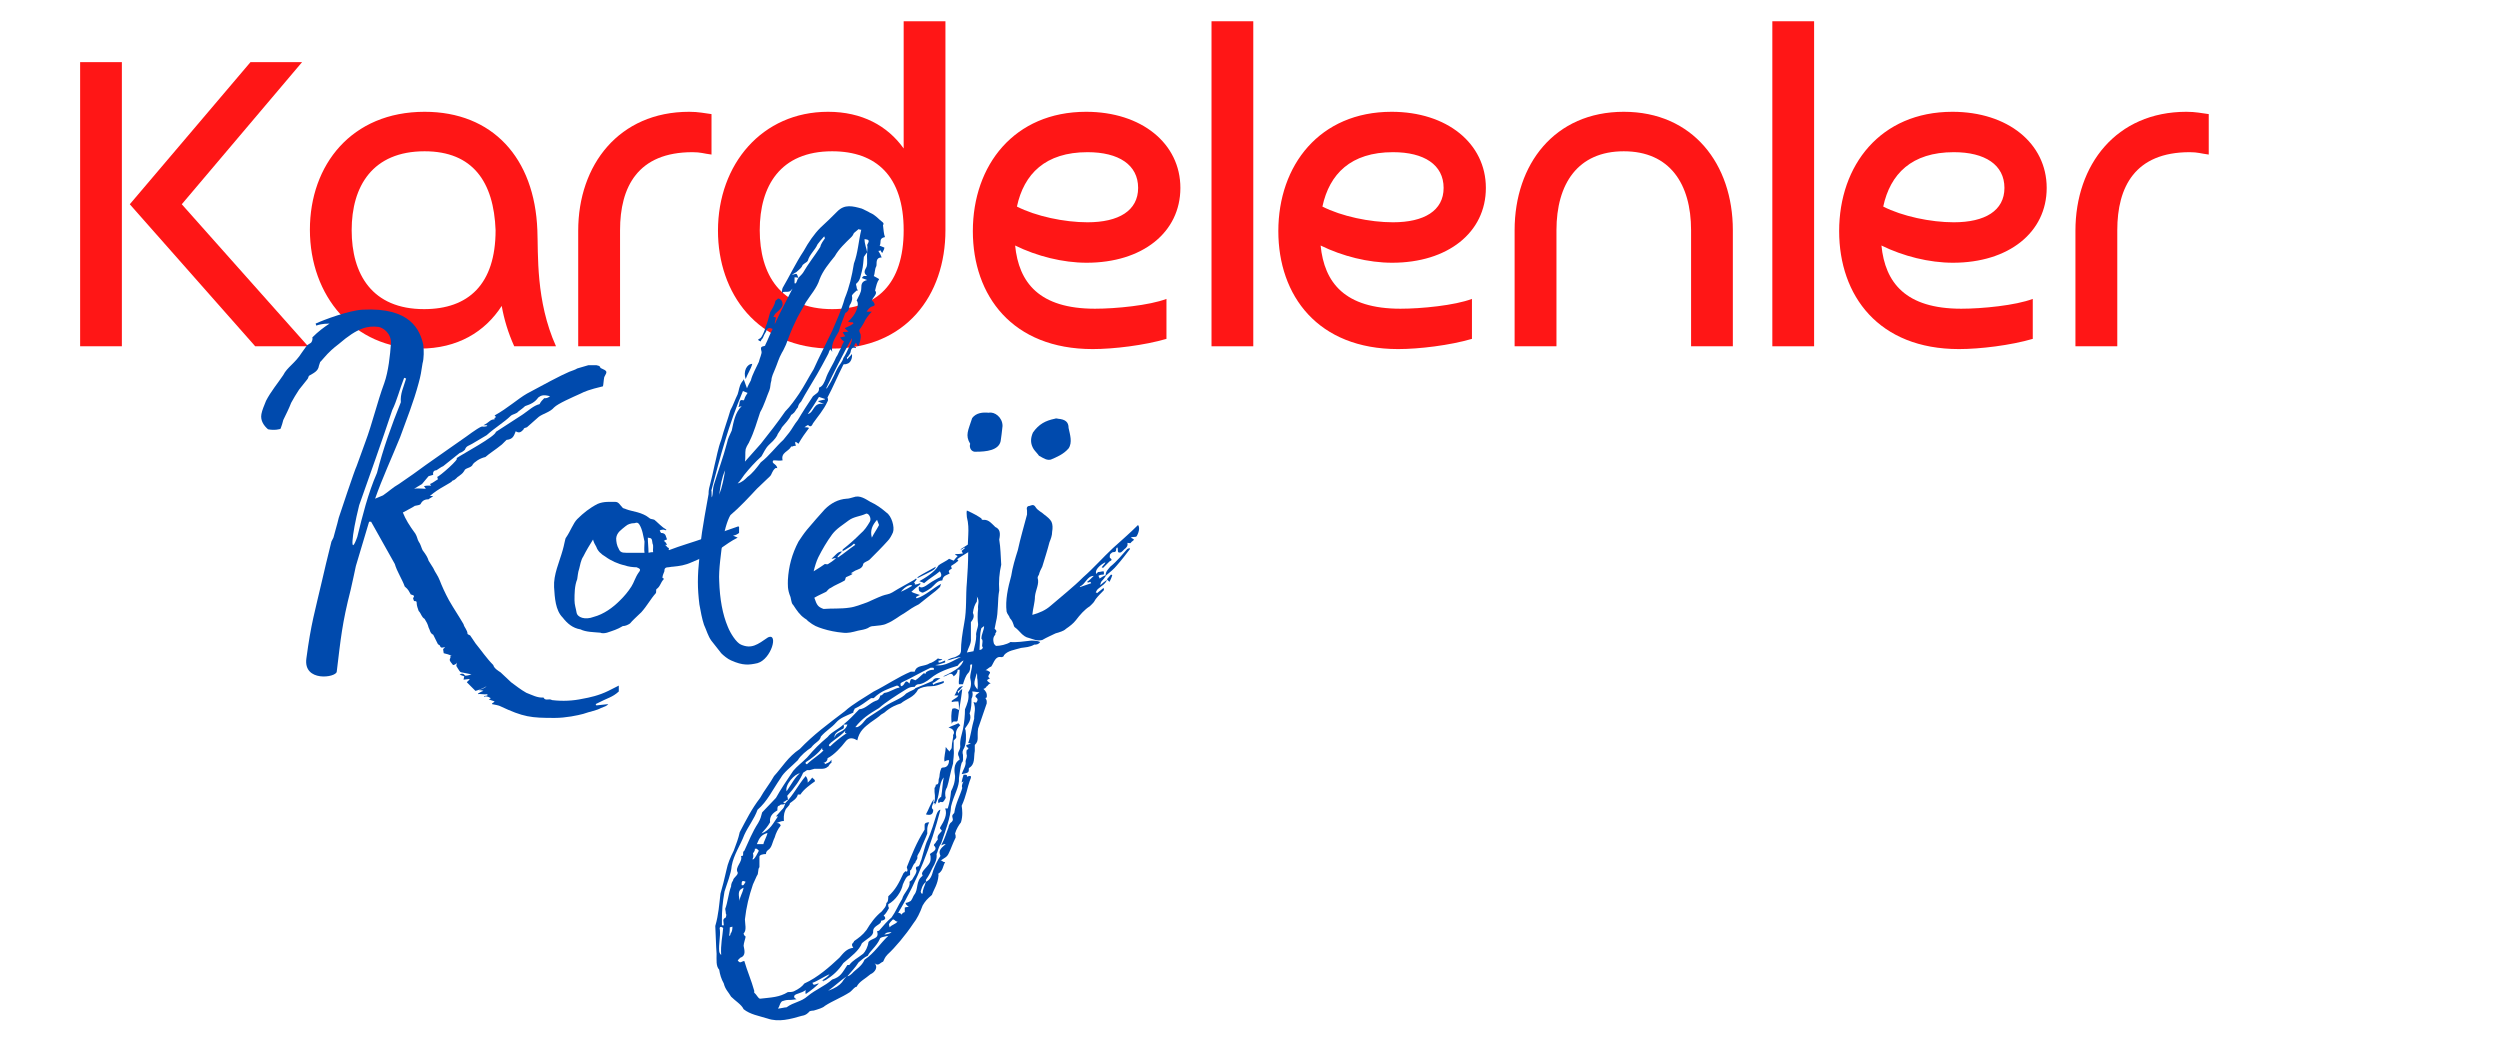 <svg xmlns="http://www.w3.org/2000/svg" xmlns:xlink="http://www.w3.org/1999/xlink" width="130" viewBox="0 0 97.5 41.25" height="55" preserveAspectRatio="xMidYMid meet"><defs><g></g></defs><g fill="#ff1616" fill-opacity="1"><g transform="translate(1.73, 13.505)"><g><path d="M 10.051 -11.082 L 8.039 -11.082 L 3.332 -5.539 L 8.223 0 L 10.285 0 L 5.359 -5.539 Z M 1.395 -11.082 L 1.395 0 L 3.023 0 L 3.023 -11.082 Z M 1.395 -11.082 "></path></g></g></g><g fill="#ff1616" fill-opacity="1"><g transform="translate(11.344, 13.505)"><g><path d="M 7.984 -4.527 C 7.984 -2.41 6.918 -1.449 5.195 -1.449 C 3.168 -1.449 2.371 -2.809 2.371 -4.527 C 2.371 -6.246 3.188 -7.605 5.215 -7.605 C 7.098 -7.605 7.914 -6.41 7.984 -4.527 Z M 10.34 0 C 9.543 -1.773 9.652 -3.602 9.613 -4.527 C 9.508 -7.352 7.859 -9.145 5.215 -9.145 C 2.371 -9.145 0.742 -7.078 0.742 -4.547 C 0.742 -1.957 2.461 0.09 5.035 0.09 C 6.5 0.09 7.57 -0.562 8.223 -1.574 C 8.312 -1.066 8.473 -0.523 8.711 0 Z M 10.34 0 "></path></g></g></g><g fill="#ff1616" fill-opacity="1"><g transform="translate(21.284, 13.505)"><g><path d="M 2.898 -4.527 C 2.898 -6.211 3.586 -7.57 5.723 -7.57 C 6.047 -7.57 6.156 -7.516 6.465 -7.477 L 6.465 -9.055 C 6.191 -9.09 5.957 -9.145 5.594 -9.145 C 2.859 -9.145 1.266 -7.078 1.266 -4.508 L 1.266 0 L 2.898 0 Z M 2.898 -4.527 "></path></g></g></g><g fill="#ff1616" fill-opacity="1"><g transform="translate(27.259, 13.505)"><g><path d="M 7.984 -4.527 C 7.984 -2.41 6.918 -1.449 5.195 -1.449 C 3.168 -1.449 2.371 -2.809 2.371 -4.527 C 2.371 -6.246 3.168 -7.605 5.195 -7.605 C 6.918 -7.605 7.984 -6.629 7.984 -4.527 Z M 7.984 -7.715 C 7.352 -8.602 6.355 -9.145 5.035 -9.145 C 2.461 -9.145 0.742 -7.098 0.742 -4.508 C 0.742 -2.082 2.262 0.09 5.195 0.09 C 8.059 0.09 9.613 -1.973 9.613 -4.527 L 9.613 -12.676 L 7.984 -12.676 Z M 7.984 -7.715 "></path></g></g></g><g fill="#ff1616" fill-opacity="1"><g transform="translate(37.199, 13.505)"><g><path d="M 2.461 -5.449 C 2.734 -6.719 3.566 -7.57 5.215 -7.57 C 6.43 -7.57 7.188 -7.078 7.188 -6.176 C 7.188 -5.289 6.43 -4.836 5.215 -4.836 C 4.309 -4.836 3.203 -5.07 2.461 -5.449 Z M 8.293 -1.848 C 7.625 -1.594 6.32 -1.465 5.504 -1.465 C 3.332 -1.465 2.535 -2.48 2.391 -3.93 C 3.242 -3.512 4.254 -3.258 5.18 -3.258 C 7.352 -3.258 8.836 -4.438 8.836 -6.176 C 8.836 -7.914 7.316 -9.145 5.16 -9.145 C 2.355 -9.145 0.742 -7.062 0.742 -4.492 C 0.742 -1.973 2.281 0.109 5.414 0.109 C 6.23 0.109 7.426 -0.035 8.293 -0.289 Z M 8.293 -1.848 "></path></g></g></g><g fill="#ff1616" fill-opacity="1"><g transform="translate(45.89, 13.505)"><g><path d="M 1.359 -12.676 L 1.359 0 L 2.988 0 L 2.988 -12.676 Z M 1.359 -12.676 "></path></g></g></g><g fill="#ff1616" fill-opacity="1"><g transform="translate(49.113, 13.505)"><g><path d="M 2.461 -5.449 C 2.734 -6.719 3.566 -7.57 5.215 -7.57 C 6.43 -7.57 7.188 -7.078 7.188 -6.176 C 7.188 -5.289 6.43 -4.836 5.215 -4.836 C 4.309 -4.836 3.203 -5.07 2.461 -5.449 Z M 8.293 -1.848 C 7.625 -1.594 6.32 -1.465 5.504 -1.465 C 3.332 -1.465 2.535 -2.48 2.391 -3.93 C 3.242 -3.512 4.254 -3.258 5.18 -3.258 C 7.352 -3.258 8.836 -4.438 8.836 -6.176 C 8.836 -7.914 7.316 -9.145 5.16 -9.145 C 2.355 -9.145 0.742 -7.062 0.742 -4.492 C 0.742 -1.973 2.281 0.109 5.414 0.109 C 6.23 0.109 7.426 -0.035 8.293 -0.289 Z M 8.293 -1.848 "></path></g></g></g><g fill="#ff1616" fill-opacity="1"><g transform="translate(57.804, 13.505)"><g><path d="M 9.777 -4.527 C 9.777 -7.098 8.223 -9.145 5.523 -9.145 C 2.824 -9.145 1.266 -7.098 1.266 -4.527 L 1.266 0 L 2.898 0 L 2.898 -4.527 C 2.898 -6.336 3.73 -7.605 5.523 -7.605 C 7.316 -7.605 8.148 -6.336 8.148 -4.527 L 8.148 0 L 9.777 0 Z M 9.777 -4.527 "></path></g></g></g><g fill="#ff1616" fill-opacity="1"><g transform="translate(67.762, 13.505)"><g><path d="M 1.359 -12.676 L 1.359 0 L 2.988 0 L 2.988 -12.676 Z M 1.359 -12.676 "></path></g></g></g><g fill="#ff1616" fill-opacity="1"><g transform="translate(70.985, 13.505)"><g><path d="M 2.461 -5.449 C 2.734 -6.719 3.566 -7.57 5.215 -7.57 C 6.43 -7.57 7.188 -7.078 7.188 -6.176 C 7.188 -5.289 6.43 -4.836 5.215 -4.836 C 4.309 -4.836 3.203 -5.07 2.461 -5.449 Z M 8.293 -1.848 C 7.625 -1.594 6.32 -1.465 5.504 -1.465 C 3.332 -1.465 2.535 -2.48 2.391 -3.93 C 3.242 -3.512 4.254 -3.258 5.18 -3.258 C 7.352 -3.258 8.836 -4.438 8.836 -6.176 C 8.836 -7.914 7.316 -9.145 5.16 -9.145 C 2.355 -9.145 0.742 -7.062 0.742 -4.492 C 0.742 -1.973 2.281 0.109 5.414 0.109 C 6.23 0.109 7.426 -0.035 8.293 -0.289 Z M 8.293 -1.848 "></path></g></g></g><g fill="#ff1616" fill-opacity="1"><g transform="translate(79.676, 13.505)"><g><path d="M 2.898 -4.527 C 2.898 -6.211 3.586 -7.57 5.723 -7.57 C 6.047 -7.57 6.156 -7.516 6.465 -7.477 L 6.465 -9.055 C 6.191 -9.09 5.957 -9.145 5.594 -9.145 C 2.859 -9.145 1.266 -7.078 1.266 -4.508 L 1.266 0 L 2.898 0 Z M 2.898 -4.527 "></path></g></g></g><g fill="#004aad" fill-opacity="1"><g transform="translate(8.625, 24.058)"><g><path d="M 15.508 2.68 L 15.098 2.887 C 14.734 3.066 14.375 3.145 14.09 3.195 C 13.73 3.273 13.32 3.297 12.906 3.246 C 12.777 3.168 12.648 3.297 12.57 3.145 C 12.34 3.168 12.109 3.039 11.902 2.961 C 11.672 2.832 11.488 2.68 11.309 2.551 L 10.898 2.164 C 10.82 2.113 10.641 2.008 10.613 1.879 C 10.355 1.621 10.148 1.312 9.918 1.031 L 9.711 0.723 C 9.66 0.695 9.637 0.695 9.609 0.668 C 9.609 0.516 9.48 0.414 9.453 0.285 C 9.273 -0.027 9.094 -0.285 8.887 -0.645 C 8.734 -0.926 8.605 -1.211 8.527 -1.418 C 8.449 -1.621 8.348 -1.727 8.27 -1.906 L 8.09 -2.191 C 8.062 -2.293 8.012 -2.395 7.855 -2.602 C 7.805 -2.703 7.781 -2.832 7.703 -2.938 C 7.652 -3.016 7.652 -3.117 7.574 -3.246 C 7.344 -3.555 7.188 -3.812 7.086 -4.07 C 7.086 -4.07 7.574 -4.328 7.547 -4.328 C 7.652 -4.355 7.754 -4.355 7.781 -4.406 C 7.855 -4.559 7.984 -4.586 8.09 -4.586 C 8.141 -4.637 8.191 -4.637 8.27 -4.715 L 8.141 -4.715 C 8.32 -4.867 8.477 -4.973 8.707 -5.102 C 8.914 -5.23 8.992 -5.254 9.016 -5.309 C 9.172 -5.359 9.172 -5.438 9.273 -5.488 C 9.324 -5.539 9.402 -5.566 9.48 -5.691 C 9.508 -5.82 9.762 -5.797 9.816 -5.949 C 9.867 -6.027 10.074 -6.184 10.305 -6.234 C 10.484 -6.391 10.664 -6.492 10.949 -6.723 L 11.129 -6.902 C 11.387 -6.93 11.414 -7.059 11.488 -7.238 C 11.645 -7.137 11.723 -7.238 11.797 -7.316 C 11.797 -7.367 11.852 -7.367 11.926 -7.395 L 12.391 -7.805 C 12.57 -7.934 12.828 -7.984 12.984 -8.168 C 13.137 -8.32 13.68 -8.555 14.016 -8.707 C 14.168 -8.785 14.348 -8.863 14.891 -8.992 C 14.914 -9.094 14.914 -9.223 14.941 -9.352 C 15.07 -9.582 15.07 -9.582 14.789 -9.711 C 14.789 -9.738 14.789 -9.789 14.633 -9.816 L 14.324 -9.816 L 13.887 -9.688 C 13.809 -9.637 13.707 -9.609 13.578 -9.559 C 13.266 -9.43 12.496 -9.016 11.926 -8.707 C 11.566 -8.5 11.18 -8.141 10.664 -7.855 C 10.715 -7.805 10.715 -7.805 10.715 -7.781 C 10.715 -7.781 10.641 -7.781 10.664 -7.703 C 10.484 -7.703 10.484 -7.602 10.227 -7.473 L 10.355 -7.473 L 10.383 -7.445 C 10.305 -7.418 10.254 -7.418 10.203 -7.418 C 10.176 -7.473 9.84 -7.238 9.559 -7.031 C 9.352 -6.879 8.371 -6.207 7.984 -5.926 C 7.703 -5.719 7.316 -5.438 6.93 -5.18 C 6.699 -5.051 6.543 -4.895 6.312 -4.738 L 6.004 -4.609 C 6.285 -5.41 6.645 -6.184 6.98 -7.008 C 7.238 -7.727 7.496 -8.348 7.703 -9.121 C 7.781 -9.402 7.805 -9.559 7.855 -9.891 C 7.91 -10.074 7.91 -10.406 7.883 -10.613 C 7.754 -11.18 7.395 -12.082 5.512 -11.98 C 4.996 -11.953 4.02 -11.594 3.684 -11.438 L 3.711 -11.359 C 3.785 -11.387 3.941 -11.438 4.227 -11.438 C 3.992 -11.285 3.785 -11.129 3.555 -10.898 C 3.582 -10.82 3.531 -10.715 3.504 -10.691 L 3.348 -10.59 L 3.145 -10.305 C 2.887 -9.891 2.574 -9.738 2.422 -9.43 C 2.215 -9.121 1.934 -8.785 1.75 -8.426 C 1.676 -8.242 1.598 -8.062 1.57 -7.91 C 1.52 -7.652 1.676 -7.445 1.828 -7.316 C 2.062 -7.266 2.32 -7.316 2.32 -7.344 C 2.371 -7.473 2.395 -7.574 2.422 -7.676 C 2.523 -7.883 2.652 -8.141 2.73 -8.348 C 2.809 -8.5 2.938 -8.707 3.039 -8.863 L 3.348 -9.25 C 3.402 -9.301 3.402 -9.379 3.426 -9.402 C 3.605 -9.508 3.785 -9.582 3.812 -9.789 L 3.863 -9.945 C 3.863 -9.918 4.098 -10.227 4.301 -10.406 C 4.379 -10.484 4.457 -10.535 4.586 -10.641 C 5.332 -11.285 5.719 -11.359 6.133 -11.309 C 6.312 -11.285 6.645 -11.051 6.621 -10.664 C 6.594 -10.227 6.52 -9.559 6.363 -9.121 C 6.078 -8.348 5.898 -7.547 5.617 -6.801 C 5.488 -6.465 5.383 -6.133 5.281 -5.875 C 5.23 -5.797 4.609 -3.941 4.586 -3.863 C 4.508 -3.531 4.457 -3.402 4.379 -3.09 L 4.301 -2.938 C 4.121 -2.191 4.043 -1.906 3.941 -1.441 C 3.656 -0.207 3.504 0.258 3.324 1.621 C 3.195 2.551 4.484 2.371 4.508 2.137 C 4.664 0.852 4.715 0.258 5.051 -1.055 C 5.125 -1.367 5.203 -1.75 5.254 -1.984 L 5.77 -3.711 L 5.848 -3.711 L 6.773 -2.062 C 6.852 -1.777 7.059 -1.469 7.16 -1.184 C 7.316 -1.055 7.316 -1.004 7.395 -0.875 C 7.445 -0.852 7.574 -0.852 7.496 -0.746 C 7.473 -0.746 7.496 -0.668 7.523 -0.617 C 7.625 -0.617 7.625 -0.594 7.625 -0.539 C 7.625 -0.438 7.676 -0.309 7.703 -0.23 C 7.805 -0.129 7.805 0 7.934 0.078 C 7.984 0.156 8.062 0.285 8.09 0.414 C 8.141 0.488 8.141 0.645 8.27 0.695 L 8.449 1.055 C 8.449 1.055 8.5 1.109 8.527 1.109 C 8.578 1.289 8.68 1.133 8.734 1.211 C 8.656 1.211 8.68 1.262 8.656 1.262 L 8.68 1.418 C 8.785 1.441 8.887 1.469 8.992 1.52 L 8.938 1.52 C 8.965 1.598 8.914 1.621 8.914 1.676 C 8.914 1.727 8.965 1.777 9.043 1.879 C 9.066 1.879 9.172 1.855 9.195 1.777 L 9.172 1.906 C 9.172 1.934 9.195 1.957 9.223 1.957 L 9.195 1.957 C 9.273 2.062 9.301 2.164 9.379 2.164 L 9.762 2.242 C 9.688 2.266 9.609 2.293 9.531 2.293 C 9.48 2.293 9.48 2.164 9.301 2.242 C 9.379 2.293 9.43 2.293 9.48 2.32 L 9.453 2.449 L 9.688 2.422 C 9.688 2.473 9.609 2.5 9.582 2.551 L 9.918 2.887 C 10.02 2.859 10.176 2.809 10.355 2.703 C 10.277 2.781 10.176 2.809 10.047 2.859 C 10.125 2.859 10.176 2.859 10.227 2.887 C 10.148 2.91 10.074 2.961 10.02 2.988 L 10.02 3.016 C 10.074 2.988 10.254 3.039 10.383 3.016 L 10.383 3.066 L 10.254 3.09 L 10.254 3.117 C 10.305 3.09 10.383 3.09 10.512 3.168 C 10.512 3.195 10.434 3.219 10.434 3.219 L 10.664 3.297 C 10.641 3.348 10.562 3.348 10.562 3.402 C 10.691 3.426 10.82 3.453 10.871 3.477 C 11.797 3.914 12.082 3.941 13.008 3.941 C 13.449 3.941 13.91 3.84 14.117 3.785 C 14.402 3.684 14.633 3.656 14.812 3.555 C 14.941 3.504 15.043 3.477 15.098 3.402 L 14.633 3.453 L 14.605 3.402 C 15.098 3.145 15.25 3.145 15.508 2.91 Z M 5.309 -3.117 C 5.023 -2.32 5.074 -3.117 5.383 -4.355 C 5.82 -5.59 6.262 -6.828 6.672 -8.062 C 6.852 -8.426 6.957 -8.863 7.137 -9.324 C 7.188 -9.301 7.188 -9.301 7.215 -9.301 C 7.109 -8.938 6.98 -8.707 7.008 -8.371 C 6.645 -7.473 6.312 -6.543 6.078 -5.617 C 5.719 -4.793 5.512 -3.941 5.309 -3.117 Z M 7.832 -5.18 L 8.09 -5.488 L 8.27 -5.539 C 8.242 -5.668 8.32 -5.719 8.398 -5.719 C 8.527 -5.797 8.578 -5.848 8.656 -5.875 L 9.301 -6.391 C 9.379 -6.414 9.453 -6.465 9.508 -6.52 C 9.559 -6.672 9.66 -6.672 9.789 -6.75 L 10.355 -7.086 C 10.664 -7.367 11.051 -7.602 11.285 -7.832 C 11.359 -7.91 11.516 -7.91 11.594 -8.012 C 11.695 -8.09 11.773 -8.141 11.852 -8.219 C 12.082 -8.297 12.238 -8.371 12.367 -8.555 C 12.469 -8.629 12.547 -8.68 12.828 -8.605 C 12.727 -8.527 12.676 -8.527 12.598 -8.527 C 12.52 -8.449 12.469 -8.398 12.418 -8.297 C 12.184 -8.242 11.98 -8.039 11.746 -7.883 L 10.715 -7.215 C 10.691 -7.031 9.43 -6.363 9.172 -6.184 C 9.352 -6.207 8.5 -5.461 8.426 -5.461 C 8.449 -5.41 8.449 -5.383 8.449 -5.359 C 8.348 -5.309 8.27 -5.23 8.141 -5.18 C 8.242 -5.074 8.191 -5.152 7.91 -5.102 L 7.984 -4.996 C 7.91 -4.996 7.625 -5.023 7.523 -4.996 Z M 7.832 -5.18 "></path></g></g></g><g fill="#004aad" fill-opacity="1"><g transform="translate(21.48, 24.058)"><g><path d="M 7.316 -3.531 C 6.672 -3.297 6.363 -3.219 5.977 -3.066 C 5.539 -2.91 5.074 -2.781 4.609 -2.602 C 4.586 -2.629 4.609 -2.652 4.609 -2.68 C 4.535 -2.703 4.508 -2.781 4.457 -2.809 L 4.535 -2.809 C 4.484 -2.91 4.457 -2.938 4.406 -2.961 C 4.457 -2.988 4.484 -3.016 4.535 -3.016 C 4.484 -3.117 4.508 -3.273 4.301 -3.273 C 4.301 -3.273 4.25 -3.348 4.25 -3.375 C 4.328 -3.402 4.355 -3.402 4.406 -3.402 C 4.43 -3.402 4.508 -3.348 4.508 -3.402 C 4.328 -3.504 4.199 -3.656 4.043 -3.785 C 3.992 -3.812 3.891 -3.812 3.863 -3.84 C 3.555 -4.098 3.195 -4.098 2.938 -4.199 C 2.887 -4.227 2.832 -4.227 2.809 -4.25 C 2.703 -4.355 2.652 -4.484 2.523 -4.484 C 2.32 -4.484 2.062 -4.508 1.828 -4.406 C 1.52 -4.25 1.262 -4.043 1.031 -3.812 C 0.875 -3.656 0.773 -3.348 0.594 -3.09 C 0.566 -3.09 0.516 -2.758 0.465 -2.602 C 0.336 -2.137 0.102 -1.648 0.129 -1.16 C 0.156 -0.746 0.18 -0.258 0.465 0.027 C 0.645 0.258 0.852 0.438 1.16 0.488 C 1.367 0.594 1.676 0.594 1.934 0.617 C 1.984 0.645 2.086 0.645 2.191 0.617 C 2.422 0.539 2.602 0.488 2.809 0.359 C 2.91 0.359 3.016 0.309 3.09 0.258 C 3.195 0.129 3.348 0 3.477 -0.129 L 3.531 -0.18 C 3.762 -0.438 3.891 -0.695 4.098 -0.926 C 4.121 -0.953 4.098 -1.055 4.121 -1.082 C 4.277 -1.184 4.277 -1.34 4.406 -1.469 L 4.406 -1.496 L 4.355 -1.52 C 4.355 -1.621 4.406 -1.699 4.43 -1.777 C 4.43 -1.879 4.457 -1.934 4.586 -1.934 C 4.637 -1.934 4.688 -1.957 4.766 -1.957 C 5.023 -1.984 5.23 -2.008 5.512 -2.137 L 5.875 -2.293 C 6.004 -2.344 6.207 -2.344 6.234 -2.5 C 6.234 -2.523 6.262 -2.523 6.285 -2.523 L 6.465 -2.523 C 6.57 -2.523 6.57 -2.629 6.672 -2.703 C 6.828 -2.809 7.031 -2.961 7.289 -3.09 L 7.109 -3.168 C 7.238 -3.195 7.266 -3.219 7.344 -3.273 L 7.344 -3.504 Z M 3.656 -2.5 L 2.938 -2.5 C 2.781 -2.5 2.703 -2.523 2.652 -2.652 C 2.574 -2.781 2.551 -2.938 2.551 -3.066 C 2.574 -3.297 2.758 -3.402 2.91 -3.531 C 2.988 -3.605 3.117 -3.656 3.273 -3.656 C 3.348 -3.684 3.402 -3.684 3.453 -3.605 C 3.582 -3.402 3.605 -3.145 3.656 -2.938 C 3.656 -2.781 3.633 -2.629 3.656 -2.5 Z M 3.812 -2.5 C 3.812 -2.703 3.785 -2.91 3.785 -3.09 C 3.941 -3.066 3.941 -3.066 3.969 -2.859 C 4.02 -2.758 3.969 -2.629 3.992 -2.523 C 3.941 -2.523 3.891 -2.523 3.812 -2.5 Z M 3.426 -1.727 C 3.297 -1.547 3.246 -1.34 3.145 -1.184 C 3.016 -0.98 2.859 -0.797 2.703 -0.645 C 2.422 -0.359 2.062 -0.102 1.676 0 C 1.34 0.129 1.031 0.027 1.004 -0.18 C 0.98 -0.336 0.926 -0.465 0.926 -0.645 C 0.926 -0.902 0.926 -1.211 1.031 -1.469 C 1.055 -1.598 1.055 -1.727 1.109 -1.879 C 1.133 -1.984 1.184 -2.242 1.262 -2.344 C 1.391 -2.602 1.52 -2.809 1.648 -3.016 C 1.676 -2.91 1.727 -2.809 1.777 -2.73 C 1.828 -2.574 1.957 -2.449 2.137 -2.344 C 2.344 -2.191 2.629 -2.062 2.887 -2.008 C 3.016 -1.957 3.219 -1.934 3.348 -1.934 C 3.477 -1.879 3.531 -1.855 3.426 -1.727 Z M 3.426 -1.727 "></path></g></g></g><g fill="#004aad" fill-opacity="1"><g transform="translate(26.194, 24.058)"><g><path d="M 8.32 -14.812 C 8.27 -14.941 8.27 -15.07 8.242 -15.277 C 8.27 -15.301 8.27 -15.355 8.242 -15.379 L 8.09 -15.508 C 7.984 -15.613 7.855 -15.715 7.727 -15.766 C 7.652 -15.816 7.523 -15.867 7.418 -15.922 C 7.059 -16.023 6.75 -16.102 6.465 -15.816 C 6.262 -15.613 6.027 -15.379 5.797 -15.172 C 5.566 -14.941 5.332 -14.605 5.152 -14.273 C 4.844 -13.809 4.586 -13.266 4.328 -12.828 C 4.301 -12.754 4.301 -12.676 4.301 -12.625 C 4.328 -12.625 4.328 -12.676 4.379 -12.676 C 4.609 -12.676 4.609 -12.676 4.715 -12.805 C 4.484 -12.34 4.25 -11.926 4.02 -11.414 C 4.02 -11.465 4.02 -11.465 4.07 -11.672 C 4.02 -11.695 4.02 -11.695 3.969 -11.695 C 3.992 -11.746 4.02 -11.797 4.043 -11.824 C 4.148 -11.926 4.277 -12.004 4.328 -12.16 C 4.328 -12.312 4.277 -12.391 4.148 -12.418 C 4.121 -12.367 4.07 -12.367 4.043 -12.312 C 4.02 -12.16 3.914 -12.004 3.84 -11.875 C 3.785 -11.672 3.734 -11.465 3.656 -11.285 C 3.633 -11.18 3.582 -11.051 3.504 -10.922 C 3.477 -10.871 3.426 -10.844 3.375 -10.82 C 3.375 -10.77 3.426 -10.77 3.477 -10.742 C 3.477 -10.77 3.504 -10.82 3.555 -10.871 C 3.582 -10.949 3.633 -11.051 3.684 -11.129 C 3.734 -11.285 3.812 -11.285 3.941 -11.23 C 3.84 -11.051 3.762 -10.82 3.656 -10.613 C 3.656 -10.613 3.656 -10.562 3.605 -10.562 C 3.504 -10.535 3.453 -10.535 3.504 -10.355 C 3.531 -10.277 3.426 -10.074 3.402 -9.945 C 3.297 -9.711 3.145 -9.453 3.09 -9.223 C 3.039 -9.121 2.988 -9.043 2.938 -8.914 L 2.809 -9.273 C 2.809 -9.223 2.758 -9.195 2.73 -9.145 C 2.629 -8.992 2.629 -8.836 2.574 -8.68 C 2.473 -8.477 2.395 -8.242 2.293 -8.062 C 2.191 -7.703 2.035 -7.289 1.934 -6.902 C 1.805 -6.57 1.75 -6.207 1.676 -5.926 C 1.598 -5.566 1.57 -5.438 1.496 -5.152 C 1.441 -4.945 1.441 -4.895 1.441 -4.793 L 1.289 -3.941 C 1.109 -2.91 1.109 -2.652 1.082 -2.32 C 1.004 -1.57 1.004 -1.133 1.082 -0.488 C 1.133 -0.207 1.184 0.078 1.262 0.309 C 1.367 0.539 1.418 0.746 1.547 0.926 C 1.699 1.109 1.805 1.262 1.934 1.418 C 2.008 1.496 2.191 1.648 2.32 1.699 C 2.781 1.906 3.016 1.879 3.348 1.805 C 3.891 1.648 4.172 0.617 3.762 0.797 C 3.348 1.082 3.117 1.262 2.703 1.082 C 2.523 1.004 2.293 0.645 2.191 0.387 C 1.984 -0.102 1.879 -0.695 1.855 -1.391 C 1.828 -1.828 1.934 -2.523 1.984 -2.938 C 2.035 -3.273 2.164 -3.762 2.293 -3.969 C 2.629 -4.25 3.039 -4.688 3.324 -4.996 L 3.84 -5.488 C 3.914 -5.566 3.914 -5.691 4.043 -5.797 C 4.043 -5.797 4.07 -5.82 4.121 -5.797 C 4.098 -5.977 3.863 -5.977 3.969 -6.105 C 4.121 -6.105 4.199 -6.078 4.328 -6.105 C 4.25 -6.414 4.559 -6.441 4.664 -6.645 L 4.715 -6.645 C 4.766 -6.672 4.793 -6.672 4.844 -6.672 C 4.844 -6.699 4.816 -6.75 4.816 -6.801 L 4.844 -6.828 C 4.867 -6.801 4.895 -6.801 4.945 -6.75 C 5.074 -6.98 5.203 -7.16 5.359 -7.367 C 5.309 -7.395 5.254 -7.395 5.18 -7.395 C 5.254 -7.445 5.309 -7.496 5.332 -7.473 C 5.438 -7.367 5.488 -7.496 5.512 -7.547 C 5.691 -7.805 5.926 -8.062 6.078 -8.398 C 6.105 -8.426 6.105 -8.5 6.078 -8.555 C 6.285 -8.938 6.465 -9.379 6.699 -9.84 C 6.723 -9.867 6.801 -9.84 6.828 -9.867 C 6.98 -9.891 7.059 -10.098 7.031 -10.254 C 6.98 -10.176 6.879 -10.098 6.852 -10.047 C 6.828 -10.098 6.828 -10.125 6.879 -10.148 C 6.902 -10.203 6.98 -10.277 6.98 -10.332 C 7.008 -10.512 7.086 -10.512 7.188 -10.484 L 7.188 -10.512 L 7.109 -10.562 C 7.137 -10.59 7.16 -10.664 7.188 -10.691 C 7.215 -10.664 7.215 -10.641 7.238 -10.59 C 7.238 -10.59 7.266 -10.59 7.289 -10.562 C 7.344 -10.715 7.395 -10.871 7.367 -11.027 C 7.344 -11.078 7.289 -11.156 7.344 -11.23 C 7.395 -11.285 7.445 -11.387 7.496 -11.465 C 7.547 -11.594 7.676 -11.773 7.805 -11.902 L 7.602 -11.902 C 7.676 -12.004 7.727 -12.082 7.832 -12.109 C 7.934 -12.133 7.934 -12.184 7.883 -12.262 L 7.832 -12.34 C 7.832 -12.312 7.805 -12.289 7.805 -12.289 C 7.805 -12.469 8.062 -12.57 7.934 -12.727 C 7.984 -12.934 8.012 -13.062 8.09 -13.164 C 8.09 -13.191 7.961 -13.242 7.883 -13.293 C 7.934 -13.395 7.91 -13.551 7.984 -13.68 C 8.012 -13.781 7.934 -14.016 8.191 -14.016 C 8.168 -14.09 8.113 -14.195 8.062 -14.273 C 8.09 -14.273 8.113 -14.273 8.141 -14.297 C 8.168 -14.273 8.168 -14.219 8.219 -14.195 C 8.242 -14.273 8.297 -14.324 8.297 -14.402 L 8.113 -14.477 C 8.191 -14.605 8.062 -14.762 8.32 -14.812 Z M 3.453 -7.984 C 3.605 -8.242 3.711 -8.605 3.812 -8.836 C 3.863 -8.965 3.84 -9.066 3.891 -9.223 C 3.891 -9.352 3.969 -9.508 4.043 -9.688 C 4.121 -9.867 4.172 -10.074 4.301 -10.305 C 4.355 -10.383 4.406 -10.512 4.457 -10.613 C 4.559 -10.898 4.688 -11.23 4.816 -11.488 C 4.922 -11.746 5.102 -12.004 5.23 -12.262 C 5.41 -12.547 5.668 -12.828 5.77 -13.164 C 5.898 -13.5 6.133 -13.781 6.363 -14.066 C 6.52 -14.348 6.773 -14.582 7.008 -14.812 C 7.059 -14.863 7.086 -14.914 7.109 -14.969 L 7.289 -15.121 C 7.344 -15.098 7.367 -15.098 7.395 -15.098 C 7.289 -14.66 7.266 -14.195 7.109 -13.781 C 7.031 -13.293 6.93 -12.855 6.75 -12.418 C 6.621 -11.953 6.414 -11.516 6.262 -11.156 C 6.004 -10.613 5.77 -10.176 5.539 -9.66 C 5.332 -9.324 5.18 -9.016 4.973 -8.707 C 4.816 -8.477 4.637 -8.219 4.43 -8.012 C 4.148 -7.602 3.785 -7.137 3.477 -6.75 L 2.859 -6.055 C 2.887 -6.207 2.859 -6.391 2.887 -6.543 C 2.938 -6.699 3.016 -6.773 3.039 -6.852 C 3.219 -7.215 3.324 -7.602 3.453 -7.984 Z M 4.688 -13.344 L 4.867 -13.449 C 4.945 -13.523 5.023 -13.578 5.074 -13.652 C 5.102 -13.707 5.102 -13.73 5.152 -13.758 C 5.203 -13.809 5.281 -13.832 5.309 -13.887 C 5.383 -14.145 5.59 -14.297 5.691 -14.531 C 5.77 -14.633 5.848 -14.734 5.949 -14.84 C 5.949 -14.84 5.977 -14.789 5.977 -14.762 C 5.926 -14.684 5.82 -14.555 5.797 -14.426 C 5.566 -14.066 5.332 -13.781 5.125 -13.422 C 5.074 -13.344 4.973 -13.266 4.945 -13.215 C 4.895 -13.164 4.895 -13.086 4.844 -13.008 L 4.793 -13.008 L 4.793 -13.242 C 4.844 -13.242 4.895 -13.242 4.945 -13.215 C 4.922 -13.266 4.895 -13.371 4.867 -13.371 C 4.844 -13.395 4.766 -13.344 4.688 -13.344 Z M 7.625 -14.219 C 7.602 -14.016 7.652 -13.809 7.602 -13.652 C 7.496 -13.473 7.496 -13.395 7.625 -13.293 L 7.496 -13.293 C 7.445 -13.266 7.445 -13.242 7.418 -13.215 L 7.625 -13.137 C 7.418 -13.086 7.395 -12.984 7.395 -12.805 C 7.395 -12.648 7.289 -12.496 7.215 -12.34 C 7.344 -12.184 7.188 -11.773 6.879 -11.516 C 6.93 -11.488 6.98 -11.488 7.059 -11.488 C 7.086 -11.465 7.086 -11.465 7.086 -11.438 C 6.98 -11.359 6.852 -11.309 6.75 -11.258 C 6.801 -11.207 6.852 -11.156 6.902 -11.129 C 6.801 -11.102 6.75 -11.129 6.672 -11.102 C 6.699 -11.051 6.723 -11 6.773 -10.949 C 6.723 -10.922 6.672 -10.922 6.57 -10.898 C 6.621 -10.82 6.672 -10.77 6.723 -10.742 C 6.645 -10.613 6.621 -10.535 6.594 -10.461 C 6.52 -10.355 6.492 -10.227 6.414 -10.125 C 6.285 -9.816 6.105 -9.582 6.004 -9.273 C 5.949 -9.145 5.898 -8.992 5.746 -8.938 C 5.77 -8.734 5.617 -8.707 5.512 -8.605 C 5.309 -8.297 5.102 -7.984 4.922 -7.676 C 4.793 -7.523 4.688 -7.316 4.586 -7.188 L 4.355 -6.902 C 4.07 -6.645 3.812 -6.285 3.477 -6.027 C 3.324 -5.82 3.145 -5.59 2.961 -5.461 C 2.859 -5.359 2.758 -5.254 2.574 -5.203 C 2.68 -5.309 2.758 -5.438 2.832 -5.539 C 3.039 -5.797 3.246 -6.027 3.504 -6.262 C 3.582 -6.391 3.656 -6.57 3.785 -6.699 C 3.891 -6.801 4.02 -6.902 4.121 -7.086 C 4.121 -7.137 4.277 -7.316 4.301 -7.395 C 4.43 -7.547 4.586 -7.703 4.664 -7.883 C 4.688 -7.883 4.715 -7.91 4.738 -7.934 C 4.816 -7.984 4.844 -8.09 4.922 -8.168 C 4.945 -8.27 4.973 -8.32 5.051 -8.398 C 5.23 -8.734 5.461 -9.094 5.668 -9.453 C 5.797 -9.688 5.949 -9.945 6.078 -10.203 C 6.105 -10.254 6.133 -10.305 6.133 -10.332 C 6.184 -10.434 6.184 -10.484 6.262 -10.332 C 6.207 -10.664 6.391 -10.898 6.52 -11.129 C 6.57 -11.336 6.672 -11.566 6.773 -11.852 C 6.828 -11.875 6.879 -11.926 6.902 -11.98 C 6.93 -12.082 6.93 -12.16 6.98 -12.211 C 7.031 -12.312 7.059 -12.418 7.031 -12.52 C 7.031 -12.57 7.16 -12.676 7.215 -12.727 L 7.266 -12.727 C 7.238 -12.777 7.215 -12.805 7.215 -12.855 C 7.215 -12.906 7.16 -12.984 7.215 -13.008 C 7.367 -13.137 7.367 -13.32 7.418 -13.473 C 7.473 -13.68 7.473 -13.859 7.496 -14.039 C 7.523 -14.09 7.574 -14.145 7.625 -14.219 C 7.602 -14.375 7.523 -14.531 7.523 -14.734 C 7.703 -14.711 7.727 -14.684 7.625 -14.504 C 7.652 -14.426 7.625 -14.297 7.625 -14.219 Z M 7.031 -10.844 C 7.031 -10.691 6.93 -10.562 6.902 -10.484 C 6.828 -10.332 6.773 -10.203 6.699 -10.098 C 6.645 -9.918 6.543 -9.84 6.465 -9.688 C 6.391 -9.559 6.336 -9.402 6.262 -9.273 C 6.234 -9.195 6.133 -9.043 6.055 -8.914 L 6.027 -8.914 C 6.336 -9.559 6.672 -10.227 7.031 -10.871 Z M 3.145 -9.867 C 2.938 -9.867 2.781 -9.582 2.887 -9.273 C 2.961 -9.48 3.09 -9.66 3.145 -9.867 Z M 2.164 -6.801 C 2.008 -6.207 1.805 -5.668 1.648 -5.152 C 1.598 -4.996 1.621 -4.816 1.57 -4.664 C 1.547 -4.664 1.57 -4.922 1.547 -4.922 C 1.906 -6.285 2.215 -7.473 2.781 -8.809 L 2.961 -8.734 C 2.91 -8.656 2.859 -8.578 2.832 -8.477 C 2.832 -8.477 2.809 -8.426 2.781 -8.449 C 2.602 -8.5 2.68 -8.297 2.602 -8.191 C 2.68 -8.191 2.703 -8.219 2.73 -8.219 C 2.473 -7.961 2.422 -7.625 2.344 -7.266 C 2.266 -7.086 2.191 -6.957 2.164 -6.801 Z M 5.977 -8.477 C 5.875 -8.449 5.82 -8.449 5.746 -8.426 C 5.719 -8.426 5.719 -8.426 5.719 -8.398 L 5.949 -8.297 C 5.512 -8.398 5.566 -7.961 5.309 -7.91 C 5.461 -8.113 5.617 -8.371 5.746 -8.578 L 5.977 -8.5 Z M 1.855 -4.766 C 1.906 -5.125 1.957 -5.438 2.086 -5.719 C 2.035 -5.41 1.984 -5.102 1.855 -4.766 Z M 1.855 -4.766 "></path></g></g></g><g fill="#004aad" fill-opacity="1"><g transform="translate(30.986, 24.058)"><g><path d="M 4.738 -0.773 C 4.793 -0.797 4.816 -0.824 4.895 -0.852 C 4.766 -0.902 4.637 -0.926 4.559 -0.98 C 4.664 -1.082 4.793 -1.184 4.895 -1.262 C 4.922 -1.289 4.922 -1.289 4.895 -1.312 C 4.844 -1.289 4.766 -1.262 4.688 -1.262 C 4.715 -1.289 4.688 -1.312 4.664 -1.34 C 4.688 -1.367 4.738 -1.418 4.766 -1.469 L 4.738 -1.496 L 4.664 -1.441 C 4.406 -1.289 4.098 -1.133 3.812 -0.953 C 3.684 -0.875 3.555 -0.875 3.426 -0.824 C 3.219 -0.746 3.016 -0.645 2.832 -0.566 C 2.602 -0.488 2.371 -0.387 2.137 -0.359 C 1.805 -0.309 1.469 -0.336 1.133 -0.309 C 0.926 -0.387 0.875 -0.438 0.773 -0.746 C 0.953 -0.852 1.031 -0.875 1.238 -0.98 C 1.289 -1.031 1.34 -1.109 1.418 -1.133 C 1.57 -1.238 1.777 -1.312 1.957 -1.418 C 1.984 -1.441 1.984 -1.52 2.008 -1.547 C 2.113 -1.598 2.191 -1.621 2.266 -1.676 C 2.266 -1.676 2.242 -1.699 2.191 -1.699 L 2.371 -1.805 C 2.473 -1.855 2.652 -1.879 2.68 -2.062 C 2.703 -2.137 2.859 -2.164 2.938 -2.242 C 3.168 -2.473 3.402 -2.703 3.633 -2.961 C 3.711 -3.039 3.785 -3.168 3.84 -3.297 C 3.914 -3.504 3.785 -3.941 3.582 -4.07 C 3.402 -4.227 3.195 -4.379 2.961 -4.484 C 2.781 -4.586 2.551 -4.766 2.293 -4.664 C 2.191 -4.637 2.113 -4.609 2.035 -4.609 C 1.699 -4.586 1.418 -4.43 1.184 -4.199 C 0.953 -3.941 0.723 -3.684 0.488 -3.402 C 0.359 -3.246 0.258 -3.09 0.156 -2.938 C -0.102 -2.449 -0.23 -1.957 -0.258 -1.441 C -0.258 -1.262 -0.285 -1.082 -0.156 -0.773 C -0.102 -0.516 -0.102 -0.516 -0.051 -0.465 C 0.102 -0.23 0.207 -0.078 0.387 0.051 C 0.414 0.078 0.488 0.102 0.516 0.156 C 0.773 0.359 0.875 0.387 1.109 0.465 C 1.34 0.539 1.621 0.594 1.879 0.617 C 2.086 0.645 2.266 0.594 2.473 0.539 C 2.602 0.516 2.758 0.488 2.859 0.438 C 2.938 0.387 2.988 0.359 3.09 0.359 C 3.273 0.336 3.453 0.336 3.605 0.258 C 3.863 0.156 4.07 -0.027 4.301 -0.156 C 4.484 -0.285 4.637 -0.387 4.844 -0.488 L 5.332 -0.875 C 5.438 -0.953 5.566 -1.055 5.668 -1.16 C 5.691 -1.184 5.691 -1.238 5.719 -1.289 C 5.383 -1.109 5.102 -0.824 4.766 -0.723 C 4.766 -0.723 4.738 -0.746 4.738 -0.773 Z M 0.926 -2.32 C 1.082 -2.629 1.262 -2.938 1.469 -3.219 C 1.648 -3.453 1.879 -3.582 2.113 -3.762 C 2.32 -3.914 2.551 -3.914 2.781 -4.02 C 2.887 -4.07 3.016 -3.84 2.938 -3.711 C 2.832 -3.531 2.73 -3.375 2.574 -3.246 C 2.344 -3.016 2.137 -2.832 1.879 -2.629 C 1.879 -2.602 1.879 -2.574 1.855 -2.551 C 1.957 -2.602 2.035 -2.652 2.113 -2.703 C 2.215 -2.758 2.266 -2.809 2.32 -2.859 L 2.371 -2.809 C 2.137 -2.652 1.934 -2.473 1.699 -2.32 C 1.676 -2.32 1.676 -2.344 1.676 -2.344 C 1.727 -2.422 1.805 -2.473 1.855 -2.551 C 1.676 -2.551 1.598 -2.395 1.441 -2.266 C 1.52 -2.266 1.547 -2.293 1.621 -2.293 C 1.52 -2.191 1.391 -2.113 1.312 -2.062 C 1.289 -2.035 1.238 -2.062 1.184 -2.062 C 1.082 -1.984 0.953 -1.906 0.746 -1.777 C 0.797 -1.984 0.852 -2.164 0.926 -2.32 Z M 3.219 -3.785 L 3.297 -3.582 C 3.219 -3.426 3.09 -3.246 3.016 -3.09 C 2.938 -3.375 3.039 -3.582 3.219 -3.785 Z M 6.773 -2.523 C 6.852 -2.574 6.902 -2.652 6.98 -2.703 C 6.98 -2.73 6.957 -2.73 6.957 -2.73 L 6.902 -2.91 L 6.465 -2.629 L 6.52 -2.629 L 6.621 -2.703 L 6.645 -2.68 L 6.52 -2.574 C 6.52 -2.551 6.543 -2.523 6.57 -2.473 C 6.441 -2.449 6.363 -2.449 6.285 -2.449 L 6.262 -2.422 C 6.312 -2.395 6.336 -2.395 6.363 -2.371 C 6.312 -2.32 6.262 -2.266 6.207 -2.191 L 6.027 -2.266 C 5.949 -2.191 5.668 -2.062 5.617 -2.008 C 5.461 -1.727 5.051 -1.496 4.867 -1.391 C 4.945 -1.367 5.023 -1.34 5.051 -1.312 C 5.254 -1.496 5.488 -1.621 5.668 -1.777 C 5.77 -1.621 5.719 -1.547 5.617 -1.52 L 5.438 -1.418 C 5.23 -1.312 4.996 -1.055 4.867 -1.184 C 4.867 -1.184 4.844 -1.16 4.844 -1.133 C 4.844 -1.109 4.844 -1.055 4.867 -1.004 C 4.922 -0.98 4.973 -0.926 5.023 -0.953 C 5.152 -1.004 5.254 -1.082 5.332 -1.133 C 5.461 -1.238 5.566 -1.418 5.746 -1.418 C 5.77 -1.418 5.77 -1.441 5.77 -1.441 C 5.797 -1.621 5.949 -1.621 6.055 -1.699 C 5.977 -1.777 6.027 -1.828 6.133 -1.879 L 6.105 -1.984 C 6.234 -2.062 6.336 -2.137 6.391 -2.191 C 6.391 -2.191 6.363 -2.215 6.363 -2.242 C 6.363 -2.242 6.336 -2.242 6.336 -2.215 L 6.336 -2.242 C 6.465 -2.344 6.621 -2.422 6.773 -2.523 Z M 4.816 -1.52 C 5.332 -1.777 5.488 -1.828 5.512 -1.957 C 5.254 -1.805 5.023 -1.699 4.793 -1.547 C 4.793 -1.547 4.793 -1.52 4.816 -1.52 Z M 4.148 -0.98 C 4.328 -1.211 4.559 -1.289 4.586 -1.211 C 4.457 -1.133 4.328 -1.055 4.148 -0.98 Z M 4.148 -0.98 "></path></g></g></g><g fill="#004aad" fill-opacity="1"><g transform="translate(36.138, 24.058)"><g><path d="M 1.934 -6.441 C 2.32 -6.441 2.809 -6.492 2.887 -6.852 C 2.91 -6.98 2.938 -7.238 2.961 -7.445 C 2.961 -7.781 2.652 -8.012 2.422 -7.961 C 2.191 -7.984 1.934 -7.961 1.777 -7.754 C 1.621 -7.266 1.496 -7.086 1.699 -6.75 C 1.648 -6.594 1.75 -6.414 1.934 -6.441 Z M -6.207 15.664 C -5.77 15.816 -5.309 15.688 -4.867 15.559 C -4.688 15.535 -4.609 15.43 -4.559 15.379 C -4.484 15.355 -4.406 15.355 -4.406 15.355 C -4.227 15.301 -4.043 15.25 -3.969 15.172 C -3.656 14.969 -3.348 14.863 -2.988 14.633 C -2.887 14.555 -2.809 14.426 -2.73 14.426 C -2.629 14.219 -2.395 14.117 -2.191 13.938 C -2.008 13.859 -1.879 13.652 -2.035 13.5 C -1.879 13.652 -1.805 13.473 -1.699 13.449 C -1.648 13.371 -1.648 13.293 -1.52 13.164 C -1.238 12.906 -0.824 12.418 -0.516 11.953 C -0.387 11.797 -0.258 11.543 -0.156 11.258 C -0.051 11.078 0.027 11 0.207 10.844 C 0.285 10.613 0.438 10.434 0.465 10.074 C 0.465 10.074 0.438 9.996 0.488 9.996 C 0.645 9.867 0.617 9.762 0.723 9.559 C 0.617 9.582 0.617 9.48 0.539 9.508 C 0.723 9.379 0.797 9.379 0.875 9.195 C 0.953 9.043 1.004 8.863 1.133 8.605 C 1.133 8.527 1.133 8.527 1.109 8.449 C 1.16 8.27 1.262 8.113 1.34 8.012 C 1.418 7.754 1.391 7.523 1.367 7.367 C 1.547 6.98 1.598 6.621 1.676 6.414 C 1.75 6.234 1.777 6.156 1.57 6.234 C 1.598 6.156 1.52 6.156 1.52 6.156 L 1.441 6.156 C 1.418 6.234 1.367 6.391 1.367 6.465 L 1.441 6.414 C 1.367 6.543 1.367 6.621 1.391 6.672 C 1.312 6.957 1.133 7.266 1.082 7.625 C 1.082 7.676 0.98 7.703 1.004 7.805 C 1.004 7.855 1.082 7.934 0.926 8.039 C 0.926 8.039 0.852 8.141 0.852 8.219 C 0.773 8.398 0.723 8.629 0.566 8.914 C 0.668 8.863 0.668 8.863 0.746 8.863 C 0.594 8.992 0.465 9.094 0.516 9.25 L 0.539 9.324 C 0.414 9.508 0.336 9.688 0.258 9.891 C 0.207 10.074 0.156 10.254 -0.027 10.332 C -0.078 10.512 -0.156 10.613 -0.156 10.793 C -0.207 10.793 -0.207 10.793 -0.23 10.715 C -0.207 10.641 -0.18 10.461 -0.027 10.332 L -0.027 10.254 C 0.102 10.074 0.18 9.891 0.23 9.789 C 0.336 9.609 0.414 9.43 0.387 9.25 C 0.438 9.172 0.438 9.016 0.566 8.836 C 0.746 8.297 0.926 7.855 0.953 7.395 C 1.055 6.957 1.289 6.621 1.262 6.285 C 1.289 6.133 1.312 5.848 1.367 5.691 C 1.441 5.617 1.418 5.566 1.418 5.383 C 1.391 5.281 1.391 5.23 1.469 5.102 C 1.547 4.922 1.547 4.637 1.52 4.43 L 1.496 4.355 C 1.621 4.172 1.777 3.992 1.676 3.762 C 1.75 3.582 1.75 3.348 1.75 3.195 C 1.805 3.09 1.805 2.988 1.777 2.91 C 1.879 2.91 1.957 2.938 2.062 2.938 C 1.984 3.016 1.906 3.016 1.906 3.117 C 2.008 3.195 2.008 3.246 1.934 3.348 L 1.828 3.324 C 1.934 3.582 1.855 3.734 1.855 3.891 L 1.855 3.969 C 1.75 4.328 1.727 4.637 1.621 4.922 L 1.727 4.922 C 1.621 4.996 1.547 4.996 1.547 4.996 C 1.547 5.102 1.621 5.102 1.621 5.102 C 1.648 5.18 1.57 5.18 1.57 5.18 C 1.547 5.23 1.547 5.332 1.57 5.41 C 1.57 5.512 1.52 5.566 1.52 5.641 C 1.547 5.797 1.418 5.977 1.367 6.133 C 1.648 6.078 1.648 6.078 1.648 5.898 C 1.906 5.746 1.828 5.488 1.879 5.23 L 1.879 4.996 C 2.062 4.816 1.957 4.688 2.008 4.355 L 2.344 3.375 L 2.344 3.297 C 2.344 3.195 2.242 3.168 2.344 3.145 C 2.371 2.961 2.293 2.887 2.215 2.809 C 2.32 2.781 2.344 2.703 2.344 2.703 C 2.395 2.703 2.395 2.602 2.5 2.602 C 2.32 2.473 2.32 2.473 2.473 2.395 C 2.293 2.32 2.551 2.191 2.449 2.137 C 2.449 2.137 2.344 2.062 2.293 2.086 C 2.344 2.062 2.449 1.957 2.523 1.934 C 2.629 1.777 2.68 1.52 2.91 1.57 C 2.91 1.57 3.016 1.57 3.016 1.496 C 3.168 1.312 3.426 1.289 3.684 1.211 C 3.863 1.184 4.02 1.184 4.199 1.082 C 4.277 1.082 4.355 1.082 4.43 0.98 C 4.328 0.926 4.172 0.926 4.07 0.926 C 3.84 0.953 3.477 1.004 3.273 0.98 C 3.117 1.082 2.859 1.133 2.703 1.133 L 2.629 1.055 C 2.574 0.875 2.602 0.773 2.68 0.695 C 2.652 0.594 2.809 0.594 2.652 0.465 L 2.703 0.207 C 2.809 -0.207 2.758 -0.645 2.832 -1.031 C 2.809 -1.367 2.832 -1.699 2.91 -2.035 C 2.887 -2.371 2.887 -2.68 2.832 -3.016 C 2.887 -3.273 2.859 -3.426 2.68 -3.504 C 2.523 -3.656 2.422 -3.785 2.242 -3.785 C 2.242 -3.785 2.137 -3.762 2.137 -3.84 C 1.984 -3.941 1.855 -4.02 1.57 -4.148 C 1.547 -4.07 1.57 -3.969 1.57 -3.891 C 1.699 -3.402 1.57 -2.988 1.621 -2.523 C 1.621 -2.086 1.598 -1.75 1.57 -1.34 C 1.52 -0.824 1.57 -0.285 1.469 0.23 C 1.391 0.668 1.34 1.004 1.34 1.34 C 1.312 1.496 1.238 1.496 1.109 1.57 C 1.031 1.598 0.926 1.598 0.797 1.699 C 0.953 1.676 1.184 1.57 1.34 1.57 C 1.055 1.676 0.723 1.957 0.336 1.879 C 0.438 1.879 0.617 1.805 0.723 1.777 L 0.723 1.699 C 0.645 1.727 0.516 1.805 0.465 1.777 L 0.465 1.699 C 0.465 1.699 0.539 1.727 0.617 1.648 C 0.516 1.648 0.516 1.648 0.438 1.621 C 0.359 1.699 0.18 1.805 0.129 1.805 C -0.102 1.957 -0.387 1.855 -0.465 2.137 L -0.617 2.137 C -1.109 2.344 -1.598 2.68 -2.062 2.91 C -2.422 3.145 -2.887 3.402 -3.195 3.684 C -3.84 4.172 -4.43 4.609 -4.945 5.152 C -5.41 5.461 -5.641 5.875 -5.949 6.207 C -6.105 6.492 -6.336 6.773 -6.492 7.059 C -6.828 7.496 -7.031 7.91 -7.289 8.398 C -7.344 8.656 -7.418 8.836 -7.523 9.121 C -7.652 9.379 -7.754 9.609 -7.805 9.867 C -7.883 10.227 -7.961 10.512 -8.039 10.793 C -8.09 11.207 -8.113 11.617 -8.242 12.055 C -8.219 12.418 -8.219 12.805 -8.191 13.137 C -8.191 13.371 -8.219 13.629 -8.09 13.758 C -8.062 13.938 -8.012 14.117 -7.91 14.297 C -7.855 14.531 -7.727 14.633 -7.625 14.812 C -7.473 14.969 -7.215 15.121 -7.137 15.301 C -6.879 15.508 -6.543 15.559 -6.207 15.664 Z M 1.57 1.391 C 1.621 1.211 1.75 1.031 1.727 0.852 L 1.727 0.207 C 1.805 0.102 1.879 0 1.805 -0.156 C 1.828 -0.336 1.879 -0.488 1.957 -0.594 C 1.957 -0.645 1.984 -0.723 1.957 -0.797 C 2.086 -0.617 1.984 -0.488 2.008 -0.309 C 1.984 -0.129 1.984 0.129 2.008 0.285 C 2.008 0.438 1.906 0.594 1.934 0.746 C 1.934 0.926 1.879 1.109 1.828 1.34 C 1.727 1.367 1.648 1.367 1.57 1.391 Z M 2.062 1.289 C 2.086 0.953 2.062 0.668 2.137 0.438 L 2.242 0.359 C 2.242 0.516 2.137 0.668 2.137 0.852 C 2.242 0.926 2.113 1.133 2.191 1.184 C 2.191 1.262 2.113 1.289 2.062 1.289 Z M -5.797 15.277 C -5.719 15.172 -5.746 15.098 -5.641 14.992 C -5.566 14.969 -5.488 14.941 -5.41 14.941 C -5.332 14.941 -5.254 14.941 -5.074 14.914 C -5.18 14.84 -5.18 14.84 -5.152 14.762 C -5.074 14.684 -4.895 14.684 -4.715 14.555 C -4.715 14.555 -4.738 14.633 -4.715 14.711 C -4.484 14.555 -4.328 14.426 -4.199 14.297 C -4.277 14.297 -4.328 14.348 -4.406 14.348 L -4.457 14.273 C -4.277 14.219 -3.992 14.016 -3.785 13.938 C -3.84 14.016 -3.941 14.09 -4.098 14.195 C -4.02 14.168 -4.02 14.168 -4.02 14.246 C -4.02 14.168 -3.941 14.168 -3.941 14.168 C -3.656 13.988 -3.453 13.809 -3.246 13.5 C -2.938 13.242 -2.629 13.008 -2.523 12.727 C -2.32 12.547 -2.062 12.441 -2.086 12.262 C -2.086 12.031 -1.75 12.004 -1.777 11.852 C -1.598 11.824 -1.57 11.746 -1.676 11.645 C -1.57 11.566 -1.52 11.438 -1.469 11.359 L -1.496 11.285 L -1.496 11.207 C -1.211 11.051 -0.98 10.715 -0.926 10.434 C -0.852 10.277 -0.797 10.098 -0.645 10.074 L -0.645 9.891 C -0.566 9.867 -0.566 9.688 -0.438 9.582 C -0.438 9.508 -0.359 9.48 -0.359 9.379 C -0.387 9.301 -0.285 9.223 -0.23 9.066 C -0.156 8.863 -0.027 8.605 0.027 8.449 C 0.027 8.348 0 8.191 0.102 8.012 C 0 8.012 -0.078 8.039 -0.078 8.113 L -0.078 8.297 C -0.414 8.836 -0.566 9.25 -0.773 9.762 L -0.746 9.867 C -0.746 9.891 -0.746 9.969 -0.824 9.918 L -0.902 9.996 C -1.082 10.383 -1.211 10.641 -1.496 10.898 C -1.496 10.973 -1.496 11.129 -1.57 11.156 C -1.57 11.309 -1.676 11.387 -1.75 11.488 C -2.008 11.695 -2.191 11.953 -2.344 12.211 C -2.5 12.418 -2.652 12.52 -2.832 12.648 C -2.832 12.727 -2.988 12.727 -2.859 12.906 C -3.117 12.934 -3.246 13.113 -3.402 13.293 C -3.785 13.652 -4.25 14.066 -4.766 14.297 C -4.867 14.426 -4.973 14.504 -5.18 14.605 C -5.254 14.633 -5.332 14.633 -5.41 14.633 C -5.746 14.84 -6.055 14.84 -6.492 14.891 C -6.57 14.891 -6.621 14.734 -6.723 14.66 L -6.723 14.582 C -6.828 14.195 -7.008 13.781 -7.109 13.422 C -7.215 13.422 -7.266 13.551 -7.367 13.395 L -7.266 13.293 C -7.031 13.215 -7.109 12.984 -7.137 12.828 C -7.137 12.727 -7.059 12.52 -7.059 12.469 C -7.137 12.418 -7.137 12.34 -7.137 12.34 C -7.008 12.238 -7.086 11.953 -7.086 11.797 C -7.031 11.309 -6.93 10.898 -6.773 10.434 L -6.621 10.098 C -6.543 10.02 -6.594 9.84 -6.52 9.762 L -6.52 9.379 C -6.543 9.273 -6.363 9.25 -6.262 9.25 C -6.262 9.25 -6.285 9.172 -6.184 9.094 C -6.027 8.992 -6.027 8.809 -5.926 8.605 C -5.875 8.426 -5.797 8.27 -5.691 8.141 C -5.719 8.039 -5.797 8.039 -5.875 8.039 C -5.797 8.039 -5.719 7.961 -5.566 7.961 C -5.566 7.855 -5.59 7.727 -5.512 7.547 C -5.488 7.445 -5.332 7.367 -5.332 7.266 C -5.23 7.188 -5.051 7.086 -5.023 6.93 L -4.922 6.93 C -4.793 6.723 -4.535 6.543 -4.355 6.414 C -4.355 6.312 -4.457 6.312 -4.457 6.262 C -4.535 6.363 -4.535 6.363 -4.637 6.465 C -4.637 6.363 -4.637 6.312 -4.715 6.207 C -5.023 6.57 -5.18 6.93 -5.512 7.266 C -5.566 7.445 -5.566 7.445 -5.668 7.547 L -5.875 7.781 L -5.797 7.781 C -5.977 8.039 -6.105 8.32 -6.441 8.449 C -6.285 8.27 -6.207 8.191 -6.105 8.012 C -6.133 7.781 -6.004 7.652 -5.82 7.547 C -5.82 7.445 -5.82 7.367 -5.746 7.367 C -5.668 7.266 -5.59 7.367 -5.512 7.266 C -5.59 7.266 -5.59 7.215 -5.59 7.215 C -5.512 7.215 -5.488 7.137 -5.41 7.137 C -5.41 7.059 -5.438 6.98 -5.438 6.98 C -5.152 6.672 -4.922 6.336 -4.816 6.078 L -4.664 5.977 L -4.559 5.977 L -4.379 5.926 L -4.148 5.926 C -4.043 5.926 -3.941 5.926 -3.863 5.848 C -3.812 5.848 -3.812 5.746 -3.711 5.691 L -3.711 5.566 C -3.785 5.691 -3.863 5.691 -3.969 5.746 C -3.969 5.746 -3.941 5.691 -4.043 5.691 C -3.941 5.691 -3.863 5.617 -3.863 5.512 C -3.605 5.383 -3.324 5.074 -3.168 4.867 C -3.016 4.664 -2.832 4.738 -2.703 4.816 C -2.629 4.457 -2.422 4.301 -2.191 4.121 C -2.008 3.992 -1.855 3.891 -1.777 3.812 L -1.648 3.734 C -1.391 3.504 -1.16 3.426 -1.004 3.375 C -0.797 3.195 -0.488 3.145 -0.336 2.832 C -0.23 2.758 -0.051 2.703 0.207 2.703 C 0.336 2.703 0.488 2.652 0.668 2.574 L 0.668 2.5 C 0.488 2.574 0.387 2.551 0.258 2.652 L 0.23 2.574 C 0.309 2.574 0.387 2.473 0.539 2.395 C 0.359 2.371 0.285 2.395 0.23 2.5 C 0 2.602 -0.23 2.703 -0.438 2.781 C -0.488 2.859 -0.594 2.859 -0.797 2.988 C -0.98 3.195 -1.312 3.273 -1.648 3.504 C -1.855 3.656 -2.164 3.84 -2.344 3.969 C -2.422 4.043 -2.523 4.227 -2.703 4.301 L -2.781 4.301 C -2.523 3.969 -2.242 3.785 -1.855 3.555 C -1.598 3.324 -1.184 3.066 -0.773 2.809 C -0.645 2.73 -0.566 2.73 -0.465 2.73 C -0.465 2.73 -0.438 2.652 -0.336 2.629 C -0.18 2.629 0 2.523 0.156 2.395 C 0.465 2.137 0.875 2.008 1.211 1.906 C 1.262 1.828 1.367 1.727 1.441 1.699 C 1.367 1.906 1.211 2.062 0.645 2.32 C 0.797 2.344 0.953 2.086 1.055 2.32 C 1.16 2.242 1.211 2.164 1.211 2.062 L 1.289 2.062 C 1.289 2.32 1.238 2.5 1.262 2.629 L 1.418 2.629 C 1.469 2.473 1.52 2.293 1.621 2.191 C 1.699 2.113 1.699 2.008 1.699 1.934 C 1.699 1.855 1.699 1.855 1.777 1.855 C 1.777 2.008 1.699 2.191 1.699 2.371 C 1.75 2.574 1.75 2.758 1.621 2.938 C 1.676 3.195 1.57 3.426 1.496 3.605 C 1.496 3.84 1.469 4.121 1.418 4.379 C 1.367 4.609 1.289 4.793 1.312 5.051 C 1.312 5.23 1.16 5.281 1.262 5.461 L 1.289 5.566 C 1.031 5.719 1.082 6.027 1.109 6.207 C 1.109 6.465 1.031 6.645 0.953 6.801 C 0.926 7.059 0.902 7.215 0.824 7.473 L 0.723 7.473 C 0.824 7.703 0.668 7.984 0.539 8.191 C 0.488 8.27 0.566 8.27 0.594 8.348 C 0.516 8.449 0.387 8.527 0.438 8.68 L 0.359 8.785 C 0.359 8.836 0.285 8.836 0.285 8.914 C 0.465 9.094 0.207 9.172 0.129 9.25 C 0.156 9.324 0.156 9.324 0.156 9.43 C 0.156 9.609 0.051 9.688 -0.078 9.84 C -0.078 9.84 -0.18 9.945 -0.18 10.02 L -0.156 10.098 C -0.438 10.305 -0.309 10.641 -0.488 10.844 C -0.539 10.922 -0.539 10.973 -0.617 11.078 C -0.746 11.156 -0.824 11.156 -0.824 11.156 C -0.797 11.23 -0.797 11.23 -0.695 11.309 C -0.773 11.309 -0.852 11.336 -0.852 11.336 L -0.852 11.516 C -0.852 11.516 -0.926 11.516 -0.98 11.617 C -1.004 11.543 -1.109 11.543 -1.109 11.543 C -0.359 10.305 0.18 8.914 0.539 7.523 C 0.465 7.523 0.414 7.625 0.387 7.703 C 0.285 8.012 0.207 8.348 0 8.785 C -0.051 8.914 -0.129 9.195 -0.207 9.48 C -0.258 9.559 -0.258 9.738 -0.359 9.738 C -0.438 9.738 -0.414 9.84 -0.414 9.84 C -0.336 9.945 -0.516 10.148 -0.566 10.254 L -0.668 10.332 C -0.617 10.562 -0.902 10.77 -0.953 11 C -1.133 11.285 -1.184 11.465 -1.367 11.723 C -1.547 11.875 -1.676 12.031 -1.855 12.238 L -1.934 12.262 C -1.828 12.57 -2.137 12.52 -2.266 12.676 C -2.293 12.879 -2.395 13.062 -2.473 13.137 C -2.703 13.32 -2.887 13.395 -3.016 13.578 L -3.09 13.578 C -3.297 13.887 -3.348 14.039 -3.684 14.145 C -3.969 14.402 -4.328 14.531 -4.637 14.789 C -4.895 15.02 -5.18 15.02 -5.461 15.227 C -5.539 15.227 -5.719 15.277 -5.797 15.277 Z M -1.004 2.703 C -1.004 2.629 -1.082 2.602 -0.902 2.523 C -0.617 2.395 -0.285 2.191 0.156 1.984 L 0.207 1.984 C 0.285 1.984 0.285 1.984 0.285 2.062 C 0.156 2.062 0.078 2.086 -0.027 2.164 C -0.027 2.164 -0.027 2.266 -0.102 2.191 C -0.23 2.293 -0.285 2.371 -0.438 2.473 C -0.617 2.395 -0.617 2.395 -0.668 2.602 C -0.875 2.371 -0.824 2.703 -1.004 2.703 Z M 1.984 2.832 C 1.828 2.629 1.828 2.629 1.957 2.191 C 1.984 2.266 1.957 2.371 1.984 2.449 C 1.984 2.574 2.008 2.652 1.984 2.832 Z M -7.984 12.031 L -7.984 11.797 C -7.984 11.488 -7.961 11.156 -7.883 10.715 C -7.781 10.383 -7.625 10.02 -7.602 9.711 C -7.523 9.273 -7.266 8.914 -7.109 8.5 C -6.957 8.168 -6.723 7.883 -6.594 7.523 C -6.207 7.188 -6.027 6.773 -5.691 6.285 C -5.566 6.055 -5.309 5.875 -5.023 5.59 C -4.922 5.41 -4.664 5.203 -4.508 5.102 C -4.328 4.867 -4.172 4.867 -4.121 4.664 C -3.914 4.43 -3.711 4.328 -3.531 4.121 C -3.375 3.941 -3.145 3.863 -2.859 3.734 C -2.859 3.633 -2.809 3.633 -2.809 3.582 C -2.574 3.477 -2.395 3.324 -2.164 3.168 L -2.062 3.168 C -1.777 2.887 -1.496 2.809 -1.16 2.68 C -1.082 2.68 -1.055 2.758 -1.055 2.758 C -1.238 2.781 -1.441 2.938 -1.621 2.961 C -1.699 2.961 -1.699 3.066 -1.805 3.066 C -1.828 3.145 -1.855 3.246 -1.984 3.273 C -2.242 3.375 -2.371 3.582 -2.629 3.605 C -2.832 3.812 -2.988 3.992 -3.246 4.199 L -3.09 4.199 C -3.195 4.535 -3.555 4.457 -3.582 4.715 C -3.633 4.559 -3.453 4.457 -3.246 4.355 C -3.246 4.355 -3.195 4.277 -3.246 4.199 C -3.426 4.379 -3.711 4.484 -3.863 4.688 C -4.172 4.945 -4.379 5.152 -4.664 5.488 C -4.867 5.691 -5.051 5.82 -5.203 6.004 C -5.461 6.391 -5.691 6.723 -5.875 7.059 L -6.414 7.625 C -6.465 7.805 -6.465 7.855 -6.57 8.039 C -6.801 8.398 -6.93 8.734 -7.109 9.121 C -7.215 9.172 -7.086 9.352 -7.238 9.324 C -7.16 9.559 -7.496 9.762 -7.367 9.969 C -7.344 10.074 -7.547 10.176 -7.547 10.277 C -7.625 10.383 -7.625 10.484 -7.625 10.512 C -7.727 10.77 -7.754 11.129 -7.855 11.387 C -7.832 11.488 -7.832 11.566 -7.832 11.566 C -7.805 11.617 -7.805 11.617 -7.832 11.723 C -7.984 11.797 -7.91 11.875 -7.91 12.031 Z M 0.98 4.172 C 1.031 3.992 1.16 4.148 1.211 4.043 C 1.262 3.633 1.34 3.246 1.391 2.809 C 1.289 2.887 1.289 2.887 1.238 2.988 L 1.211 2.887 C 1.289 2.887 1.312 2.809 1.418 2.703 C 1.184 2.703 1.16 2.988 1.082 3.066 L 1.238 3.066 C 1.184 3.168 1.109 3.168 0.98 3.273 L 0.98 3.324 C 1.082 3.297 1.16 3.297 1.238 3.297 C 1.262 3.402 1.262 3.477 1.262 3.633 C 1.109 3.555 1.109 3.555 1.004 3.582 C 0.953 3.734 0.953 3.992 0.98 4.172 Z M 0.309 7.344 C 0.539 7.031 0.438 6.543 0.668 6.262 C 0.617 6.492 0.617 6.75 0.566 7.031 L 0.539 7.031 C 0.488 7.109 0.414 7.109 0.465 7.266 L 0.539 7.215 C 0.645 7.238 0.645 7.238 0.746 7.059 C 0.723 6.98 0.695 6.801 0.797 6.645 C 0.875 6.414 0.926 6.055 1.031 5.719 C 1.031 5.59 1.082 5.383 1.055 5.152 L 1.055 4.867 C 1.031 4.793 1.133 4.793 1.16 4.688 C 1.133 4.586 1.109 4.406 1.312 4.227 L 1.238 4.148 C 1.031 4.25 0.953 4.25 0.852 4.328 C 1.004 4.328 1.133 4.484 1.031 4.609 C 1.055 4.688 0.98 4.895 0.98 5.074 C 0.98 5.18 0.902 5.18 0.902 5.254 C 0.824 5.18 0.824 5.18 0.746 5.074 C 0.746 5.254 0.668 5.461 0.695 5.641 C 0.797 5.59 0.797 5.59 0.875 5.59 C 0.875 5.719 0.824 5.875 0.645 5.875 C 0.566 5.875 0.566 5.926 0.566 5.926 C 0.488 6.105 0.516 6.207 0.488 6.285 C 0.438 6.363 0.516 6.543 0.359 6.543 C 0.359 6.543 0.359 6.621 0.309 6.672 L 0.309 6.828 C 0.336 7.008 0.336 7.215 0.258 7.266 C 0.336 7.266 0.336 7.266 0.309 7.344 Z M -3.762 5.051 C -3.992 4.996 -3.348 4.688 -3.168 4.43 C -3.195 4.535 -3.195 4.535 -3.117 4.535 C -3.348 4.688 -3.605 4.895 -3.762 5.051 Z M -4.664 5.746 C -4.664 5.746 -4.738 5.746 -4.715 5.668 C -4.535 5.566 -4.172 5.281 -4.07 5.102 C -4.098 5.203 -4.02 5.203 -4.02 5.203 C -4.172 5.383 -4.457 5.539 -4.664 5.746 Z M -5.461 6.801 C -5.539 6.543 -5.125 6.105 -4.945 6.105 C -5.125 6.234 -5.281 6.543 -5.461 6.801 Z M -0.027 7.703 C 0.156 7.754 0.258 7.703 0.258 7.523 C 0.156 7.445 0.23 7.344 0.258 7.266 C 0.258 7.215 0.258 7.215 0.285 7.109 C 0.156 7.266 0.078 7.523 -0.027 7.703 Z M -6.621 8.863 C -6.52 8.605 -6.441 8.5 -6.207 8.426 C -6.234 8.578 -6.363 8.785 -6.363 8.863 Z M -6.801 9.453 C -6.75 9.402 -6.75 9.301 -6.773 9.223 C -6.699 9.121 -6.699 9.121 -6.699 9.043 L -6.621 9.043 L -6.543 9.121 C -6.621 9.273 -6.672 9.379 -6.75 9.453 Z M -7.215 10.461 C -7.215 10.332 -7.215 10.254 -7.059 10.332 C -7.137 10.461 -7.137 10.484 -7.215 10.461 Z M -7.289 11.078 C -7.367 10.715 -7.316 10.641 -7.137 10.562 C -7.188 10.82 -7.289 10.898 -7.289 11.078 Z M -1.441 12.109 L -1.469 12.004 C -1.469 11.953 -1.391 11.875 -1.312 11.797 C -1.211 11.824 -1.211 11.902 -1.133 11.875 C -1.184 11.98 -1.367 12.004 -1.441 12.109 Z M -8.012 13.191 C -8.09 13.113 -8.09 13.035 -8.09 13.035 C -8.113 12.777 -8.039 12.469 -8.062 12.211 C -8.09 12.133 -8.062 12.031 -7.934 12.133 C -7.961 12.469 -8.039 12.777 -8.012 13.191 Z M -7.703 12.441 C -7.676 12.289 -7.676 12.184 -7.676 12.109 L -7.574 12.082 C -7.574 12.16 -7.574 12.262 -7.652 12.367 C -7.652 12.418 -7.652 12.418 -7.703 12.441 Z M -1.648 12.391 C -1.57 12.312 -1.57 12.312 -1.367 12.289 C -1.441 12.367 -1.496 12.367 -1.648 12.391 Z M -3.09 14.016 C -2.938 13.832 -2.781 13.68 -2.652 13.473 C -2.551 13.395 -2.422 13.266 -2.293 13.215 C -2.215 13.035 -1.957 12.855 -1.828 12.57 C -1.828 12.496 -1.648 12.469 -1.496 12.441 C -1.828 12.754 -2.035 13.113 -2.422 13.371 C -2.523 13.629 -2.781 13.758 -2.91 13.91 C -3.016 14.016 -3.09 14.016 -3.09 14.016 Z M -3.84 14.582 C -3.555 14.375 -3.375 14.195 -3.117 14.016 C -3.219 14.117 -3.297 14.246 -3.297 14.246 C -3.402 14.375 -3.555 14.477 -3.84 14.582 Z M -3.84 14.582 "></path></g></g></g><g fill="#004aad" fill-opacity="1"><g transform="translate(38.972, 24.058)"><g><path d="M 2.008 -6.133 C 2.242 -6.234 2.5 -6.336 2.703 -6.57 C 2.859 -6.801 2.758 -7.109 2.703 -7.367 C 2.703 -7.602 2.574 -7.703 2.293 -7.727 C 2.293 -7.727 2.215 -7.754 2.164 -7.727 C 1.805 -7.652 1.547 -7.523 1.312 -7.188 C 1.211 -6.957 1.211 -6.75 1.34 -6.543 C 1.391 -6.465 1.52 -6.336 1.547 -6.285 C 1.777 -6.156 1.855 -6.105 2.008 -6.133 Z M 5.41 -3.582 C 5.074 -3.246 4.738 -2.961 4.43 -2.68 C 4.043 -2.32 3.684 -1.906 3.273 -1.547 C 2.887 -1.16 2.422 -0.797 2.008 -0.438 C 1.805 -0.258 1.57 -0.156 1.289 -0.078 C 1.312 -0.336 1.391 -0.566 1.391 -0.797 C 1.418 -1.055 1.57 -1.289 1.496 -1.52 C 1.496 -1.57 1.52 -1.598 1.547 -1.648 C 1.57 -1.75 1.621 -1.855 1.676 -1.957 C 1.777 -2.293 1.879 -2.602 1.957 -2.91 C 2.008 -3.039 2.062 -3.168 2.062 -3.324 C 2.086 -3.453 2.086 -3.605 2.035 -3.711 C 1.984 -3.812 1.855 -3.914 1.75 -3.992 C 1.676 -4.07 1.496 -4.148 1.418 -4.277 C 1.34 -4.406 1.262 -4.355 1.184 -4.328 C 1.082 -4.328 1.055 -4.25 1.082 -4.148 L 1.082 -3.992 C 0.953 -3.504 0.824 -3.066 0.723 -2.602 C 0.617 -2.266 0.516 -1.934 0.465 -1.598 C 0.336 -1.133 0.23 -0.645 0.285 -0.207 C 0.309 -0.102 0.387 -0.051 0.414 0.051 C 0.465 0.102 0.516 0.18 0.539 0.258 C 0.566 0.309 0.566 0.387 0.617 0.414 C 0.797 0.539 0.902 0.773 1.16 0.824 C 1.34 0.875 1.469 0.953 1.676 0.902 C 1.855 0.797 2.035 0.723 2.191 0.645 C 2.344 0.594 2.5 0.566 2.602 0.465 C 2.758 0.359 2.887 0.258 2.988 0.129 C 3.145 -0.078 3.324 -0.285 3.531 -0.414 L 3.656 -0.539 C 3.711 -0.594 3.734 -0.668 3.785 -0.723 C 3.863 -0.824 3.969 -0.926 4.07 -1.031 C 4.098 -1.055 4.07 -1.082 4.07 -1.133 C 3.969 -1.055 3.891 -0.98 3.812 -0.926 C 3.785 -0.953 3.785 -0.953 3.762 -0.953 C 3.785 -1.004 3.812 -1.055 3.84 -1.082 C 3.992 -1.211 4.148 -1.289 4.199 -1.441 C 4.121 -1.391 4.02 -1.312 3.941 -1.238 C 3.941 -1.289 3.969 -1.367 3.992 -1.391 C 4.07 -1.469 4.121 -1.547 4.172 -1.621 C 4.328 -1.75 4.484 -1.879 4.586 -2.008 C 4.793 -2.242 4.945 -2.449 5.102 -2.652 L 5.074 -2.68 C 5.051 -2.68 5.023 -2.652 4.996 -2.652 C 4.793 -2.422 4.586 -2.164 4.328 -1.957 C 4.25 -1.855 4.148 -1.777 4.148 -1.621 C 4.07 -1.598 3.992 -1.547 3.914 -1.496 C 3.891 -1.547 3.891 -1.57 3.863 -1.598 C 3.941 -1.648 3.992 -1.648 4.07 -1.648 C 4.098 -1.699 4.07 -1.75 4.07 -1.777 C 3.992 -1.777 3.941 -1.75 3.863 -1.75 C 3.84 -1.75 3.812 -1.699 3.785 -1.676 C 3.711 -1.805 3.891 -2.008 4.148 -2.137 C 4.121 -2.113 4.121 -2.086 4.121 -2.086 L 3.992 -1.934 C 4.02 -1.934 4.043 -1.906 4.043 -1.906 L 4.301 -2.164 C 4.355 -2.191 4.43 -2.215 4.328 -2.293 C 4.301 -2.293 4.301 -2.395 4.328 -2.449 C 4.355 -2.473 4.406 -2.523 4.43 -2.523 C 4.535 -2.523 4.559 -2.551 4.559 -2.652 C 4.559 -2.68 4.586 -2.68 4.586 -2.703 L 4.609 -2.703 C 4.637 -2.652 4.609 -2.574 4.637 -2.523 C 4.738 -2.473 4.793 -2.551 4.867 -2.629 C 4.973 -2.703 5.023 -2.781 4.996 -2.887 C 5.051 -2.887 5.125 -2.859 5.125 -2.887 C 5.18 -2.961 5.23 -2.961 5.254 -3.016 C 5.23 -3.039 5.18 -3.066 5.125 -3.09 C 5.18 -3.117 5.203 -3.117 5.254 -3.117 C 5.281 -3.117 5.332 -3.117 5.359 -3.145 C 5.488 -3.375 5.461 -3.531 5.41 -3.582 Z M 4.199 -1.469 C 4.227 -1.418 4.277 -1.391 4.301 -1.367 C 4.355 -1.469 4.379 -1.547 4.406 -1.621 C 4.379 -1.648 4.379 -1.648 4.355 -1.648 Z M 3.426 -1.367 L 3.453 -1.34 C 3.504 -1.34 3.531 -1.367 3.555 -1.367 C 3.555 -1.34 3.582 -1.34 3.582 -1.312 L 3.145 -1.16 L 3.145 -1.184 C 3.375 -1.289 3.426 -1.598 3.684 -1.598 C 3.605 -1.52 3.531 -1.441 3.426 -1.367 Z M 3.426 -1.367 "></path></g></g></g></svg>